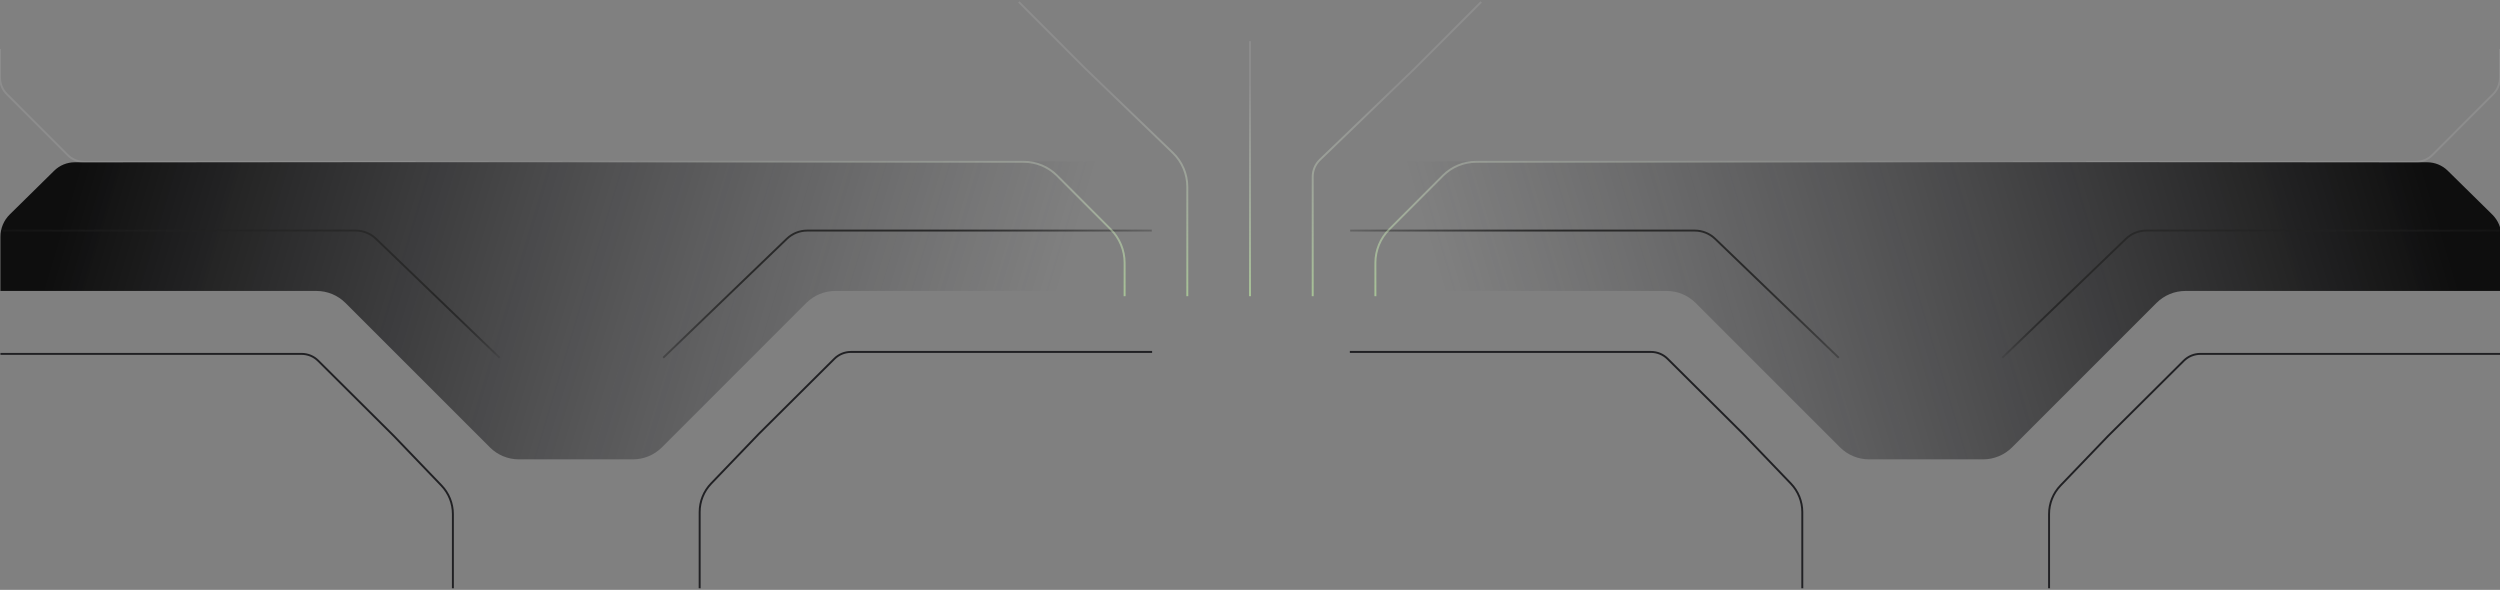 <svg width="1280" height="302" viewBox="0 0 1280 302" fill="none" xmlns="http://www.w3.org/2000/svg">
<rect x="0" y="0" width="1280" height="302" fill="#808080" stroke="none"/>
<path d="M1104.12 155.113L1030.18 229.041C1026.24 232.979 1020.9 235.191 1015.33 235.191L1010.4 235.191L996.777 235.191L974.777 235.191L956.957 235.191C951.388 235.191 946.047 232.979 942.109 229.042L930.277 217.212L905.14 192.077L868.172 155.113C864.234 151.175 858.893 148.963 853.323 148.963H691.001V96.153C691.001 92.613 692.564 89.254 695.271 86.974L697.119 85.418C699.285 83.594 702.027 82.595 704.859 82.597L1242.73 83.086C1246.67 83.09 1250.44 84.638 1253.24 87.396L1276 109.799C1279.06 112.806 1280.78 116.914 1280.78 121.201V148.963H1118.96C1113.39 148.963 1108.05 151.175 1104.12 155.113Z" fill="url(#paint0_linear_0_1)"/>
<path d="M691.122 180.19H845.328C848.498 180.19 851.539 181.445 853.788 183.68L892.527 222.191L916.924 247.596C920.68 251.507 922.777 256.72 922.777 262.142V301.191" stroke="#202023"/>
<path d="M1280.78 181.19H1126.57C1123.4 181.19 1120.36 182.445 1118.11 184.68L1079.37 223.191L1054.97 248.596C1051.22 252.507 1049.12 257.72 1049.12 263.142V301.191" stroke="#202023"/>
<path d="M691.277 118.06L722.777 118.06L774.277 118.059L811.516 118.059L867.732 118.059C871.61 118.059 875.338 119.561 878.133 122.251L941.457 183.19" stroke="url(#paint1_linear_0_1)"/>
<path d="M1279.77 118.06L1243.86 118.06L1192.36 118.059L1155.12 118.059L1098.91 118.059C1095.03 118.059 1091.3 119.561 1088.5 122.251L1025.18 183.19" stroke="url(#paint2_linear_0_1)"/>
<path d="M176.885 155.113L250.822 229.041C254.76 232.979 260.101 235.191 265.67 235.191L270.597 235.191L284.223 235.191L306.223 235.191L324.043 235.191C329.612 235.191 334.953 232.979 338.891 229.042L350.723 217.212L375.86 192.077L412.828 155.113C416.766 151.175 422.107 148.963 427.677 148.963H589.999V96.153C589.999 92.613 588.436 89.254 585.729 86.974L583.881 85.418C581.715 83.594 578.973 82.595 576.141 82.597L38.266 83.086C34.333 83.09 30.559 84.638 27.756 87.396L4.998 109.799C1.943 112.806 0.223 116.914 0.223 121.201V148.963H162.036C167.606 148.963 172.947 151.175 176.885 155.113Z" fill="url(#paint3_linear_0_1)"/>
<path d="M589.878 180.19H435.672C432.502 180.19 429.461 181.445 427.212 183.68L388.473 222.191L364.076 247.596C360.32 251.507 358.223 256.72 358.223 262.142V301.191" stroke="#202023"/>
<path d="M0.224 181.19H154.429C157.599 181.19 160.641 182.445 162.889 184.68L201.629 223.191L226.026 248.596C229.781 252.507 231.879 257.72 231.879 263.142V301.191" stroke="#202023"/>
<path d="M589.723 118.06L558.223 118.06L506.723 118.059L469.484 118.059L413.268 118.059C409.39 118.059 405.662 119.561 402.867 122.251L339.543 183.19" stroke="url(#paint4_linear_0_1)"/>
<path d="M1.225 118.06L37.14 118.06L88.64 118.059L125.879 118.059L182.095 118.059C185.973 118.059 189.701 119.561 192.496 122.251L255.82 183.19" stroke="url(#paint5_linear_0_1)"/>
<path d="M672.1 151.661V134.527V90.475C672.1 87.213 673.428 84.092 675.778 81.83L724.263 35.15L758.37 1M640 151.661V134.527L640 21.088M607.9 151.661V134.527V95.633C607.9 89.076 605.232 82.802 600.511 78.257L555.737 35.15L521.63 1M704.201 151.661V134.527C704.201 128.134 706.737 122.002 711.252 117.481L738.779 89.919C743.294 85.399 749.418 82.859 755.803 82.859H1236.91C1240.09 82.859 1243.15 81.593 1245.4 79.339L1276.49 48.205C1278.74 45.955 1280 42.906 1280 39.725V25.106M575.799 151.661V134.527C575.799 128.134 573.263 122.002 568.748 117.481L541.221 89.919C536.706 85.399 530.582 82.859 524.197 82.859H43.094C39.909 82.859 36.854 81.593 34.603 79.339L3.509 48.205C1.262 45.955 0 42.906 0 39.725V25.106" stroke="url(#paint6_radial_0_1)"/>
<defs>
<linearGradient id="paint0_linear_0_1" x1="658.777" y1="-119.537" x2="1365.73" y2="-331.512" gradientUnits="userSpaceOnUse">
<stop stop-color="#2A2A2F" stop-opacity="0"/>
<stop offset="0.675" stop-color="#0E0E0E"/>
<stop offset="1" stop-color="#0E0E0E"/>
</linearGradient>
<linearGradient id="paint1_linear_0_1" x1="1187.78" y1="89.191" x2="1097.14" y2="-96.509" gradientUnits="userSpaceOnUse">
<stop stop-opacity="0"/>
<stop offset="0.41" stop-color="#292929"/>
<stop offset="0.695" stop-color="#292929"/>
<stop offset="1" stop-opacity="0"/>
</linearGradient>
<linearGradient id="paint2_linear_0_1" x1="859.775" y1="174.691" x2="867.916" y2="67.691" gradientUnits="userSpaceOnUse">
<stop stop-opacity="0"/>
<stop offset="0.41" stop-color="#292929"/>
<stop offset="0.695" stop-color="#292929"/>
<stop offset="1" stop-opacity="0"/>
</linearGradient>
<linearGradient id="paint3_linear_0_1" x1="622.223" y1="-119.537" x2="-84.73" y2="-331.512" gradientUnits="userSpaceOnUse">
<stop stop-color="#2A2A2F" stop-opacity="0"/>
<stop offset="0.675" stop-color="#0E0E0E"/>
<stop offset="1" stop-color="#0E0E0E"/>
</linearGradient>
<linearGradient id="paint4_linear_0_1" x1="93.223" y1="89.191" x2="183.863" y2="-96.509" gradientUnits="userSpaceOnUse">
<stop stop-opacity="0"/>
<stop offset="0.41" stop-color="#292929"/>
<stop offset="0.695" stop-color="#292929"/>
<stop offset="1" stop-opacity="0"/>
</linearGradient>
<linearGradient id="paint5_linear_0_1" x1="421.225" y1="174.691" x2="413.084" y2="67.691" gradientUnits="userSpaceOnUse">
<stop stop-opacity="0"/>
<stop offset="0.41" stop-color="#292929"/>
<stop offset="0.695" stop-color="#292929"/>
<stop offset="1" stop-opacity="0"/>
</linearGradient>
<radialGradient id="paint6_radial_0_1" cx="0" cy="0" r="1" gradientUnits="userSpaceOnUse" gradientTransform="translate(640 274.198) rotate(90) scale(231.302 649.268)">
<stop stop-color="#8EFE49"/>
<stop offset="1" stop-color="white" stop-opacity="0.1"/>
</radialGradient>
</defs>
</svg>

